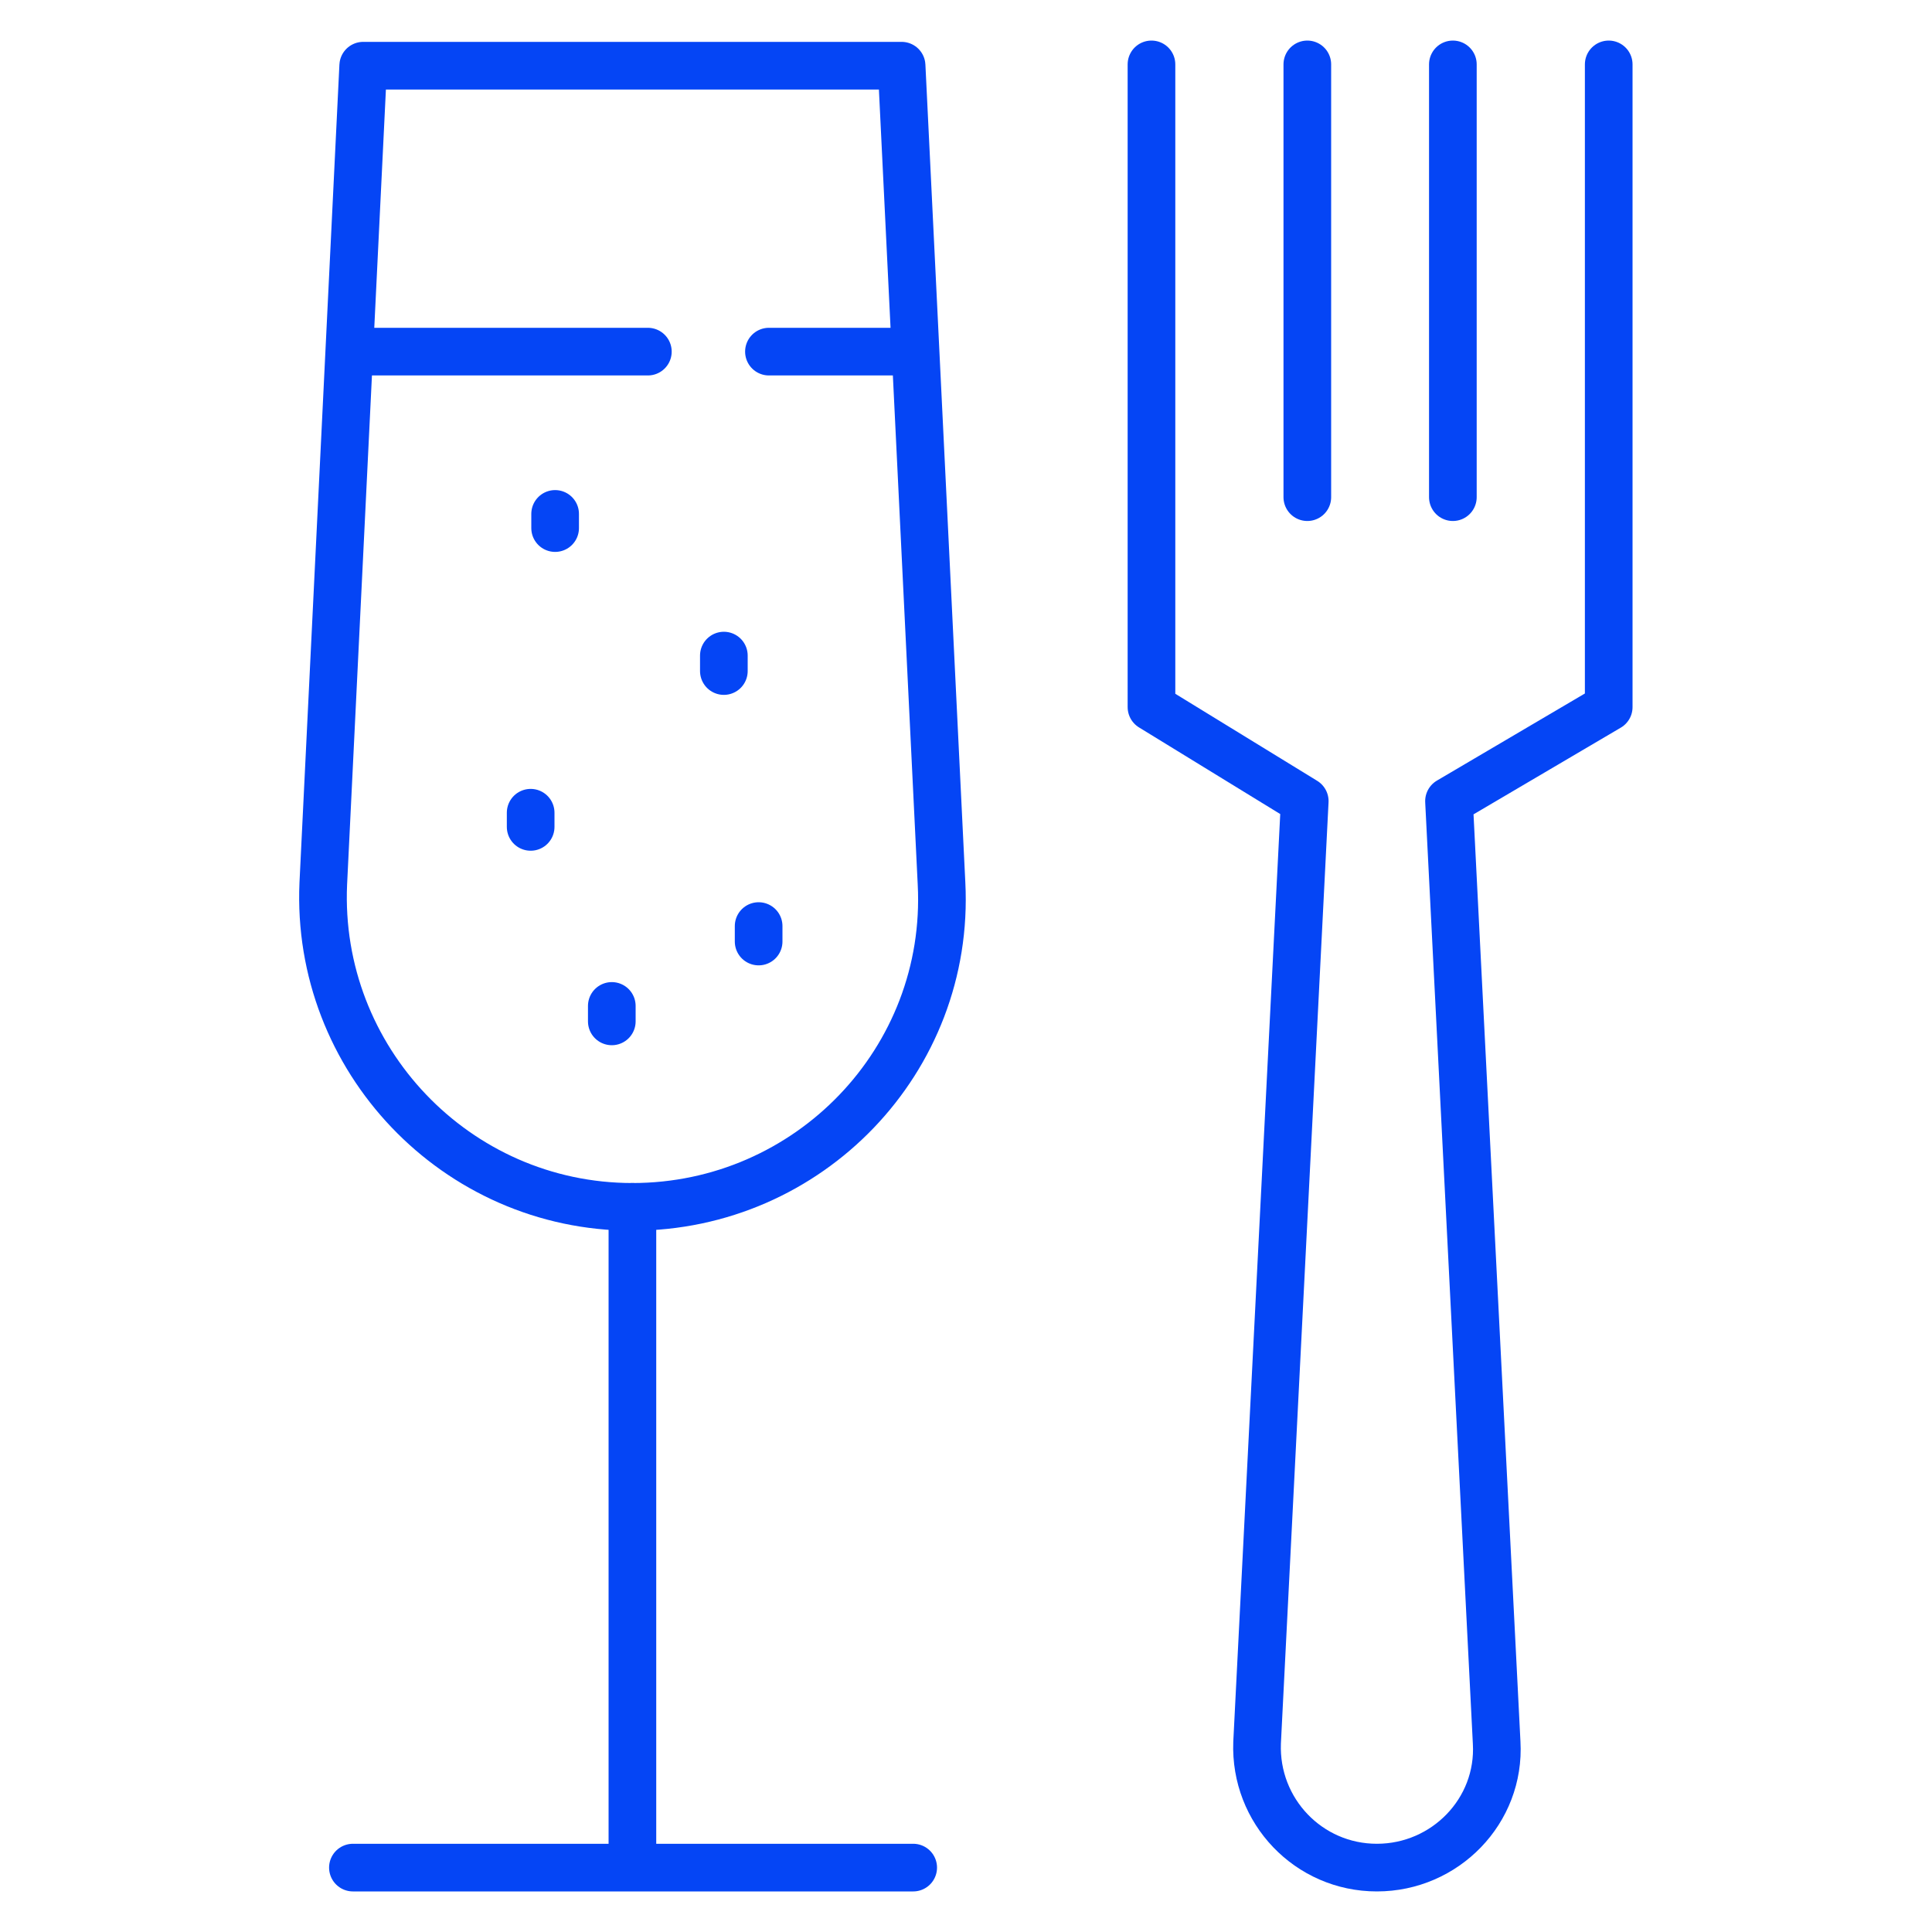<svg xmlns="http://www.w3.org/2000/svg" id="a" width="150" height="150" viewBox="0 0 150 150"><defs><style> .st0 { fill: none; stroke: #0545f5; stroke-linecap: round; stroke-linejoin: round; stroke-width: 3.7px; } </style></defs><path class="st0" d="M124.9,5v49.9l-12.4,7.3,3.7,73.1c.3,5.3-4,9.7-9.3,9.7h0c-5.3,0-9.5-4.4-9.3-9.7l3.7-73.1-11.9-7.3V5"></path><line class="st0" x1="101.5" y1="38.6" x2="101.5" y2="5"></line><line class="st0" x1="112.8" y1="38.6" x2="112.8" y2="5"></line><g><path class="st0" d="M49.1,93.7h0c-13.7,0-24.6-11.5-24-25.1l3.1-63.5h41.8l3.1,63.5c.7,13.7-10.3,25.1-24,25.1Z"></path><line class="st0" x1="49.1" y1="144.9" x2="49.1" y2="93.7"></line><line class="st0" x1="27.4" y1="145" x2="70.9" y2="145"></line><line class="st0" x1="59.7" y1="27.3" x2="70.9" y2="27.3"></line><line class="st0" x1="27.6" y1="27.3" x2="50.3" y2="27.3"></line><line class="st0" x1="43.1" y1="39.9" x2="43.1" y2="41"></line><line class="st0" x1="56.2" y1="50.9" x2="56.2" y2="52.1"></line><line class="st0" x1="41.2" y1="63.1" x2="41.2" y2="64.2"></line><line class="st0" x1="58.9" y1="71.9" x2="58.9" y2="73.1"></line><line class="st0" x1="47.5" y1="78.1" x2="47.5" y2="79.3"></line></g></svg>